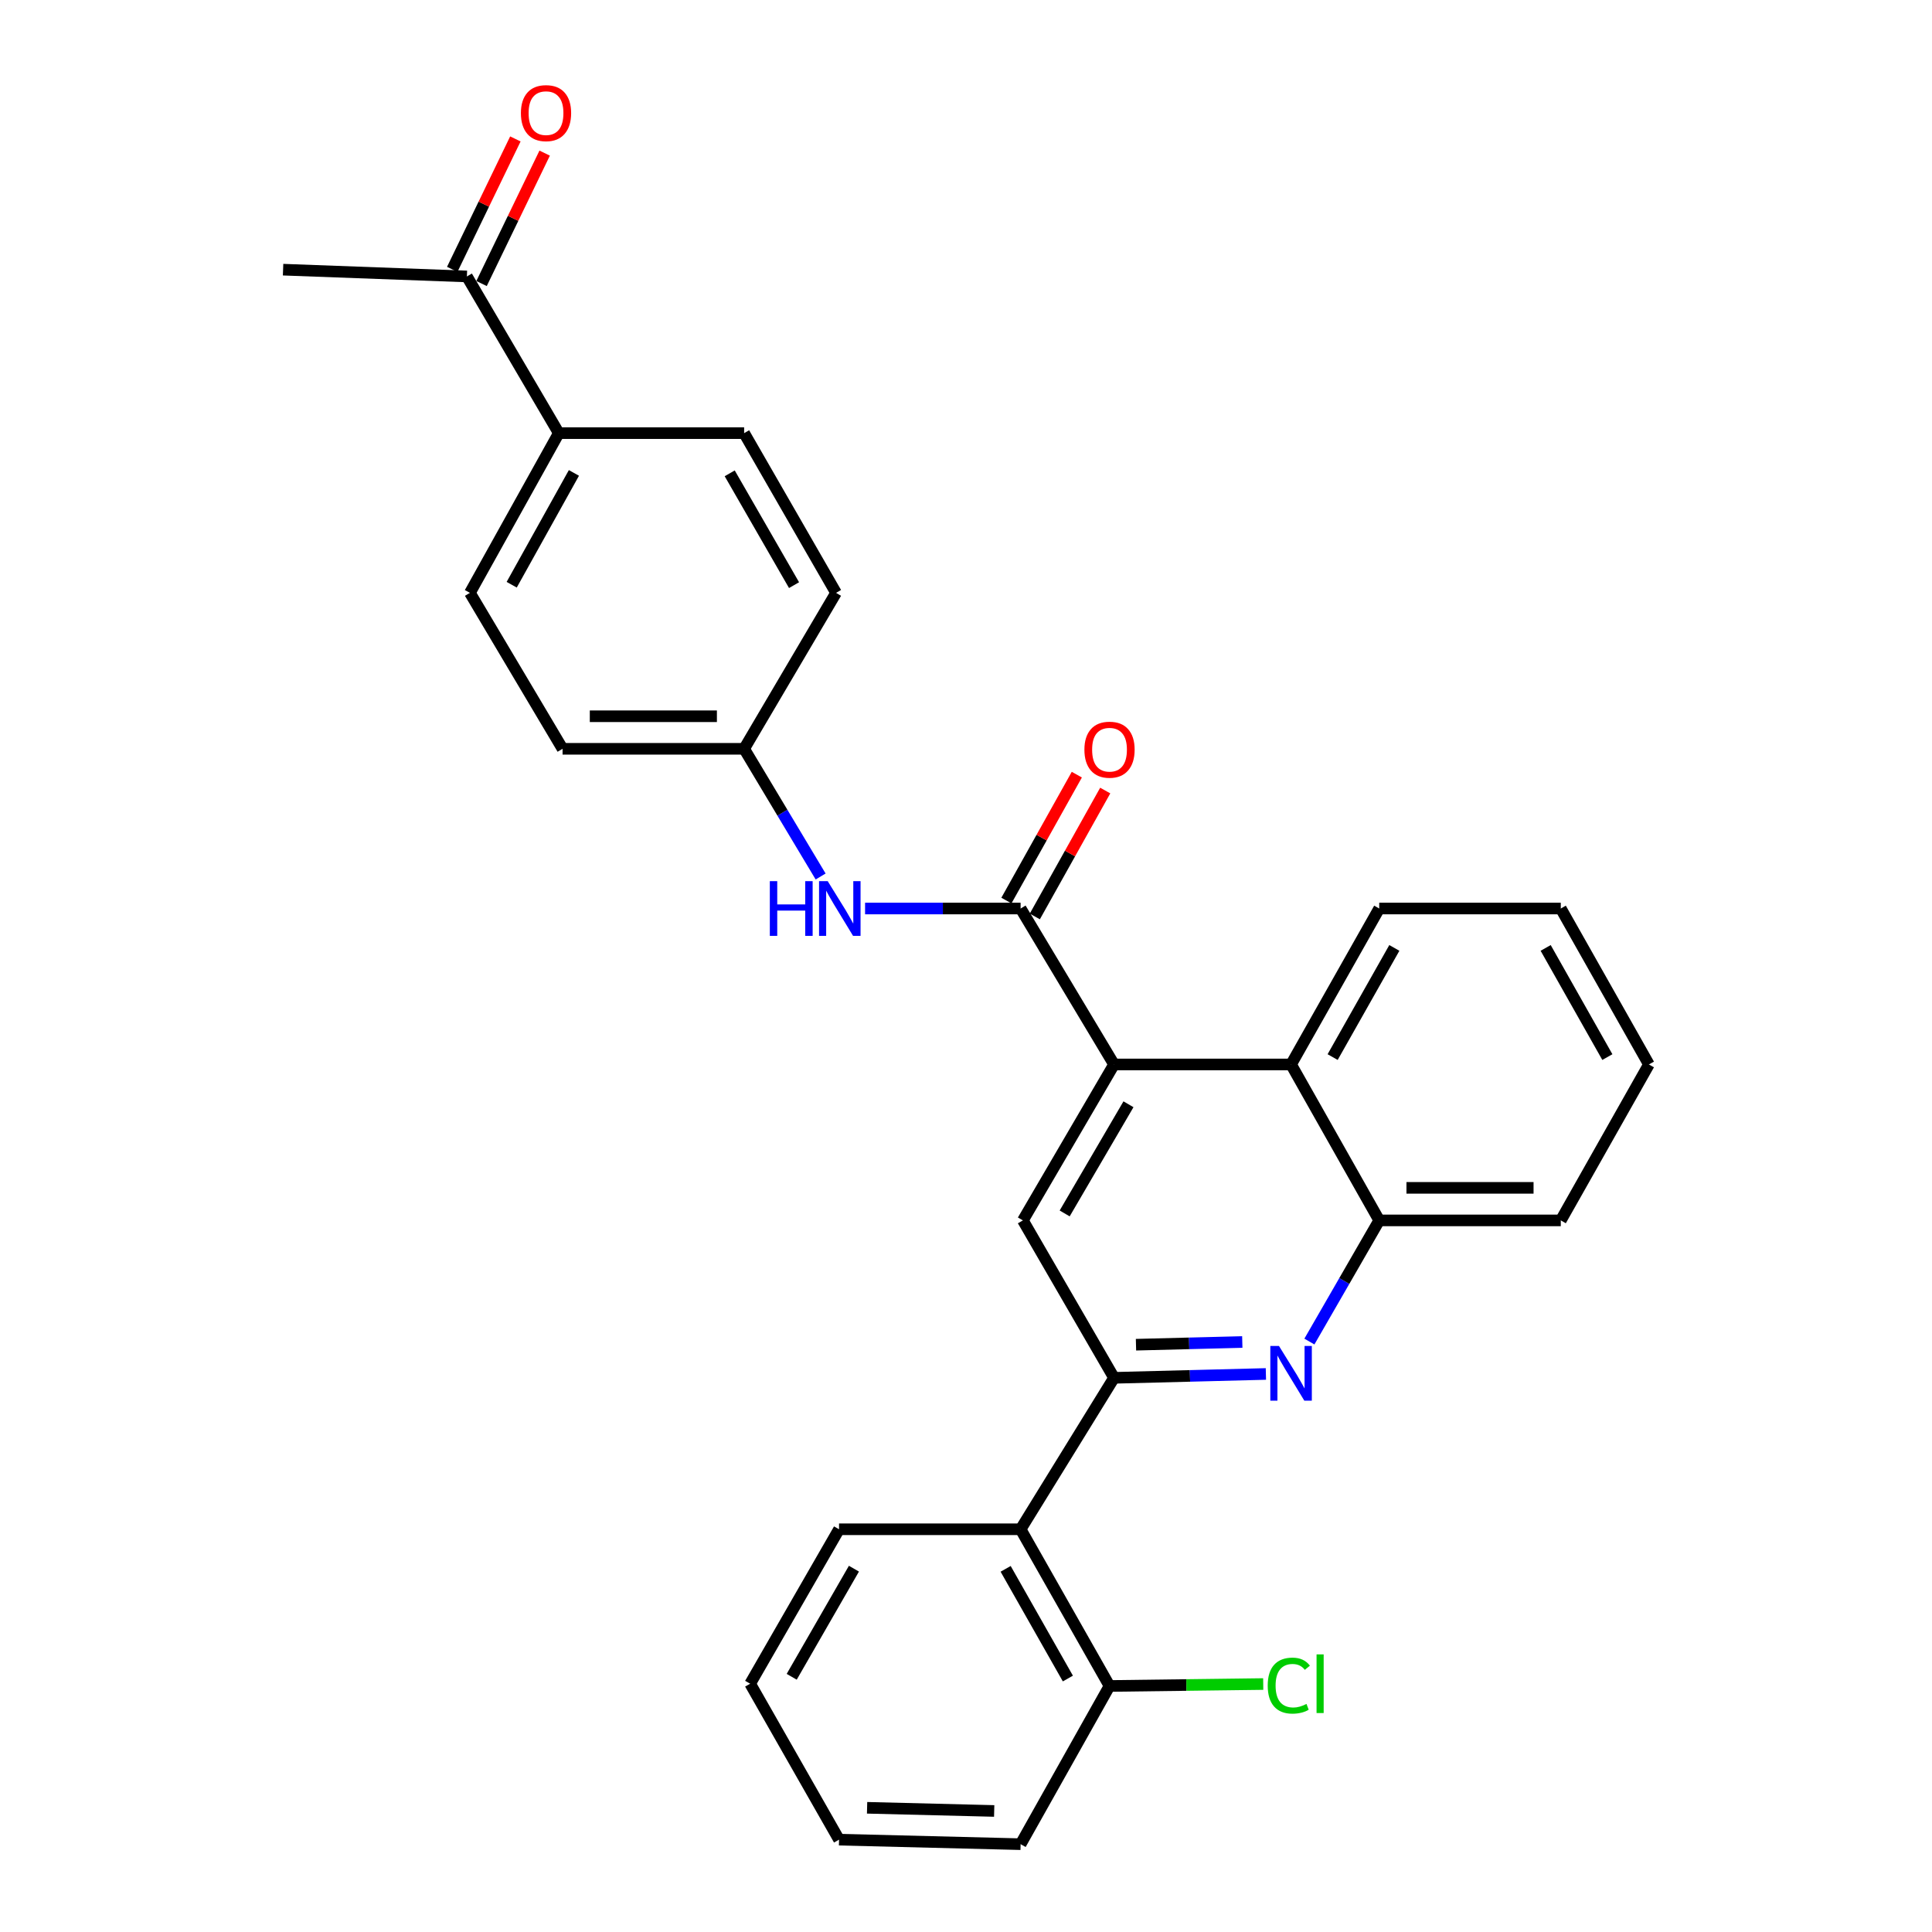 <?xml version='1.0' encoding='iso-8859-1'?>
<svg version='1.1' baseProfile='full'
              xmlns='http://www.w3.org/2000/svg'
                      xmlns:rdkit='http://www.rdkit.org/xml'
                      xmlns:xlink='http://www.w3.org/1999/xlink'
                  xml:space='preserve'
width='1000px' height='1000px' viewBox='0 0 1000 1000'>
<!-- END OF HEADER -->
<rect style='opacity:1.0;fill:#FFFFFF;stroke:none' width='1000' height='1000' x='0' y='0'> </rect>
<path class='bond-2' d='M 576.626,713.163 L 615.926,712.163' style='fill:none;fill-rule:evenodd;stroke:#000000;stroke-width:6px;stroke-linecap:butt;stroke-linejoin:miter;stroke-opacity:1' />
<path class='bond-2' d='M 615.926,712.163 L 655.226,711.163' style='fill:none;fill-rule:evenodd;stroke:#0000FF;stroke-width:6px;stroke-linecap:butt;stroke-linejoin:miter;stroke-opacity:1' />
<path class='bond-2' d='M 587.988,696.019 L 615.498,695.319' style='fill:none;fill-rule:evenodd;stroke:#000000;stroke-width:6px;stroke-linecap:butt;stroke-linejoin:miter;stroke-opacity:1' />
<path class='bond-2' d='M 615.498,695.319 L 643.008,694.62' style='fill:none;fill-rule:evenodd;stroke:#0000FF;stroke-width:6px;stroke-linecap:butt;stroke-linejoin:miter;stroke-opacity:1' />
<path class='bond-3' d='M 576.626,713.163 L 529.449,631.678' style='fill:none;fill-rule:evenodd;stroke:#000000;stroke-width:6px;stroke-linecap:butt;stroke-linejoin:miter;stroke-opacity:1' />
<path class='bond-4' d='M 576.626,713.163 L 528.269,791.549' style='fill:none;fill-rule:evenodd;stroke:#000000;stroke-width:6px;stroke-linecap:butt;stroke-linejoin:miter;stroke-opacity:1' />
<path class='bond-0' d='M 576.626,550.961 L 529.449,631.678' style='fill:none;fill-rule:evenodd;stroke:#000000;stroke-width:6px;stroke-linecap:butt;stroke-linejoin:miter;stroke-opacity:1' />
<path class='bond-0' d='M 584.096,571.571 L 551.072,628.073' style='fill:none;fill-rule:evenodd;stroke:#000000;stroke-width:6px;stroke-linecap:butt;stroke-linejoin:miter;stroke-opacity:1' />
<path class='bond-1' d='M 576.626,550.961 L 528.269,470.245' style='fill:none;fill-rule:evenodd;stroke:#000000;stroke-width:6px;stroke-linecap:butt;stroke-linejoin:miter;stroke-opacity:1' />
<path class='bond-5' d='M 576.626,550.961 L 668.258,550.961' style='fill:none;fill-rule:evenodd;stroke:#000000;stroke-width:6px;stroke-linecap:butt;stroke-linejoin:miter;stroke-opacity:1' />
<path class='bond-7' d='M 528.269,470.245 L 488.015,470.245' style='fill:none;fill-rule:evenodd;stroke:#000000;stroke-width:6px;stroke-linecap:butt;stroke-linejoin:miter;stroke-opacity:1' />
<path class='bond-7' d='M 488.015,470.245 L 447.761,470.245' style='fill:none;fill-rule:evenodd;stroke:#0000FF;stroke-width:6px;stroke-linecap:butt;stroke-linejoin:miter;stroke-opacity:1' />
<path class='bond-8' d='M 535.622,474.356 L 553.845,441.77' style='fill:none;fill-rule:evenodd;stroke:#000000;stroke-width:6px;stroke-linecap:butt;stroke-linejoin:miter;stroke-opacity:1' />
<path class='bond-8' d='M 553.845,441.77 L 572.067,409.184' style='fill:none;fill-rule:evenodd;stroke:#FF0000;stroke-width:6px;stroke-linecap:butt;stroke-linejoin:miter;stroke-opacity:1' />
<path class='bond-8' d='M 520.916,466.133 L 539.139,433.547' style='fill:none;fill-rule:evenodd;stroke:#000000;stroke-width:6px;stroke-linecap:butt;stroke-linejoin:miter;stroke-opacity:1' />
<path class='bond-8' d='M 539.139,433.547 L 557.361,400.96' style='fill:none;fill-rule:evenodd;stroke:#FF0000;stroke-width:6px;stroke-linecap:butt;stroke-linejoin:miter;stroke-opacity:1' />
<path class='bond-6' d='M 677.736,694.388 L 695.809,663.033' style='fill:none;fill-rule:evenodd;stroke:#0000FF;stroke-width:6px;stroke-linecap:butt;stroke-linejoin:miter;stroke-opacity:1' />
<path class='bond-6' d='M 695.809,663.033 L 713.881,631.678' style='fill:none;fill-rule:evenodd;stroke:#000000;stroke-width:6px;stroke-linecap:butt;stroke-linejoin:miter;stroke-opacity:1' />
<path class='bond-11' d='M 528.269,791.549 L 574.286,872.659' style='fill:none;fill-rule:evenodd;stroke:#000000;stroke-width:6px;stroke-linecap:butt;stroke-linejoin:miter;stroke-opacity:1' />
<path class='bond-11' d='M 520.517,812.029 L 552.729,868.806' style='fill:none;fill-rule:evenodd;stroke:#000000;stroke-width:6px;stroke-linecap:butt;stroke-linejoin:miter;stroke-opacity:1' />
<path class='bond-19' d='M 528.269,791.549 L 434.288,791.549' style='fill:none;fill-rule:evenodd;stroke:#000000;stroke-width:6px;stroke-linecap:butt;stroke-linejoin:miter;stroke-opacity:1' />
<path class='bond-20' d='M 668.258,550.961 L 713.881,470.245' style='fill:none;fill-rule:evenodd;stroke:#000000;stroke-width:6px;stroke-linecap:butt;stroke-linejoin:miter;stroke-opacity:1' />
<path class='bond-20' d='M 689.769,547.145 L 721.706,490.643' style='fill:none;fill-rule:evenodd;stroke:#000000;stroke-width:6px;stroke-linecap:butt;stroke-linejoin:miter;stroke-opacity:1' />
<path class='bond-28' d='M 668.258,550.961 L 713.881,631.678' style='fill:none;fill-rule:evenodd;stroke:#000000;stroke-width:6px;stroke-linecap:butt;stroke-linejoin:miter;stroke-opacity:1' />
<path class='bond-21' d='M 713.881,631.678 L 807.862,631.678' style='fill:none;fill-rule:evenodd;stroke:#000000;stroke-width:6px;stroke-linecap:butt;stroke-linejoin:miter;stroke-opacity:1' />
<path class='bond-21' d='M 727.978,614.829 L 793.765,614.829' style='fill:none;fill-rule:evenodd;stroke:#000000;stroke-width:6px;stroke-linecap:butt;stroke-linejoin:miter;stroke-opacity:1' />
<path class='bond-13' d='M 424.756,453.676 L 404.96,420.628' style='fill:none;fill-rule:evenodd;stroke:#0000FF;stroke-width:6px;stroke-linecap:butt;stroke-linejoin:miter;stroke-opacity:1' />
<path class='bond-13' d='M 404.96,420.628 L 385.164,387.581' style='fill:none;fill-rule:evenodd;stroke:#000000;stroke-width:6px;stroke-linecap:butt;stroke-linejoin:miter;stroke-opacity:1' />
<path class='bond-9' d='M 241.665,143.09 L 289.236,224.191' style='fill:none;fill-rule:evenodd;stroke:#000000;stroke-width:6px;stroke-linecap:butt;stroke-linejoin:miter;stroke-opacity:1' />
<path class='bond-12' d='M 249.248,146.76 L 265.584,113.005' style='fill:none;fill-rule:evenodd;stroke:#000000;stroke-width:6px;stroke-linecap:butt;stroke-linejoin:miter;stroke-opacity:1' />
<path class='bond-12' d='M 265.584,113.005 L 281.92,79.25' style='fill:none;fill-rule:evenodd;stroke:#FF0000;stroke-width:6px;stroke-linecap:butt;stroke-linejoin:miter;stroke-opacity:1' />
<path class='bond-12' d='M 234.082,139.42 L 250.418,105.665' style='fill:none;fill-rule:evenodd;stroke:#000000;stroke-width:6px;stroke-linecap:butt;stroke-linejoin:miter;stroke-opacity:1' />
<path class='bond-12' d='M 250.418,105.665 L 266.754,71.91' style='fill:none;fill-rule:evenodd;stroke:#FF0000;stroke-width:6px;stroke-linecap:butt;stroke-linejoin:miter;stroke-opacity:1' />
<path class='bond-22' d='M 241.665,143.09 L 146.524,139.58' style='fill:none;fill-rule:evenodd;stroke:#000000;stroke-width:6px;stroke-linecap:butt;stroke-linejoin:miter;stroke-opacity:1' />
<path class='bond-10' d='M 289.236,224.191 L 243.228,306.864' style='fill:none;fill-rule:evenodd;stroke:#000000;stroke-width:6px;stroke-linecap:butt;stroke-linejoin:miter;stroke-opacity:1' />
<path class='bond-10' d='M 297.058,244.785 L 264.852,302.656' style='fill:none;fill-rule:evenodd;stroke:#000000;stroke-width:6px;stroke-linecap:butt;stroke-linejoin:miter;stroke-opacity:1' />
<path class='bond-31' d='M 289.236,224.191 L 385.164,224.191' style='fill:none;fill-rule:evenodd;stroke:#000000;stroke-width:6px;stroke-linecap:butt;stroke-linejoin:miter;stroke-opacity:1' />
<path class='bond-16' d='M 574.286,872.659 L 614.067,872.157' style='fill:none;fill-rule:evenodd;stroke:#000000;stroke-width:6px;stroke-linecap:butt;stroke-linejoin:miter;stroke-opacity:1' />
<path class='bond-16' d='M 614.067,872.157 L 653.847,871.655' style='fill:none;fill-rule:evenodd;stroke:#00CC00;stroke-width:6px;stroke-linecap:butt;stroke-linejoin:miter;stroke-opacity:1' />
<path class='bond-23' d='M 574.286,872.659 L 528.269,954.545' style='fill:none;fill-rule:evenodd;stroke:#000000;stroke-width:6px;stroke-linecap:butt;stroke-linejoin:miter;stroke-opacity:1' />
<path class='bond-17' d='M 385.164,387.581 L 291.183,387.581' style='fill:none;fill-rule:evenodd;stroke:#000000;stroke-width:6px;stroke-linecap:butt;stroke-linejoin:miter;stroke-opacity:1' />
<path class='bond-17' d='M 371.067,370.732 L 305.28,370.732' style='fill:none;fill-rule:evenodd;stroke:#000000;stroke-width:6px;stroke-linecap:butt;stroke-linejoin:miter;stroke-opacity:1' />
<path class='bond-18' d='M 385.164,387.581 L 432.734,306.864' style='fill:none;fill-rule:evenodd;stroke:#000000;stroke-width:6px;stroke-linecap:butt;stroke-linejoin:miter;stroke-opacity:1' />
<path class='bond-14' d='M 385.164,224.191 L 432.734,306.864' style='fill:none;fill-rule:evenodd;stroke:#000000;stroke-width:6px;stroke-linecap:butt;stroke-linejoin:miter;stroke-opacity:1' />
<path class='bond-14' d='M 377.695,244.995 L 410.995,302.866' style='fill:none;fill-rule:evenodd;stroke:#000000;stroke-width:6px;stroke-linecap:butt;stroke-linejoin:miter;stroke-opacity:1' />
<path class='bond-15' d='M 243.228,306.864 L 291.183,387.581' style='fill:none;fill-rule:evenodd;stroke:#000000;stroke-width:6px;stroke-linecap:butt;stroke-linejoin:miter;stroke-opacity:1' />
<path class='bond-24' d='M 434.288,791.549 L 388.281,871.488' style='fill:none;fill-rule:evenodd;stroke:#000000;stroke-width:6px;stroke-linecap:butt;stroke-linejoin:miter;stroke-opacity:1' />
<path class='bond-24' d='M 441.99,811.944 L 409.785,867.902' style='fill:none;fill-rule:evenodd;stroke:#000000;stroke-width:6px;stroke-linecap:butt;stroke-linejoin:miter;stroke-opacity:1' />
<path class='bond-25' d='M 713.881,470.245 L 807.862,470.245' style='fill:none;fill-rule:evenodd;stroke:#000000;stroke-width:6px;stroke-linecap:butt;stroke-linejoin:miter;stroke-opacity:1' />
<path class='bond-26' d='M 807.862,631.678 L 853.476,550.961' style='fill:none;fill-rule:evenodd;stroke:#000000;stroke-width:6px;stroke-linecap:butt;stroke-linejoin:miter;stroke-opacity:1' />
<path class='bond-29' d='M 528.269,954.545 L 434.288,952.205' style='fill:none;fill-rule:evenodd;stroke:#000000;stroke-width:6px;stroke-linecap:butt;stroke-linejoin:miter;stroke-opacity:1' />
<path class='bond-29' d='M 514.591,937.35 L 448.805,935.712' style='fill:none;fill-rule:evenodd;stroke:#000000;stroke-width:6px;stroke-linecap:butt;stroke-linejoin:miter;stroke-opacity:1' />
<path class='bond-27' d='M 388.281,871.488 L 434.288,952.205' style='fill:none;fill-rule:evenodd;stroke:#000000;stroke-width:6px;stroke-linecap:butt;stroke-linejoin:miter;stroke-opacity:1' />
<path class='bond-30' d='M 807.862,470.245 L 853.476,550.961' style='fill:none;fill-rule:evenodd;stroke:#000000;stroke-width:6px;stroke-linecap:butt;stroke-linejoin:miter;stroke-opacity:1' />
<path class='bond-30' d='M 800.035,490.642 L 831.965,547.144' style='fill:none;fill-rule:evenodd;stroke:#000000;stroke-width:6px;stroke-linecap:butt;stroke-linejoin:miter;stroke-opacity:1' />
<path  class='atom-3' d='M 661.998 696.672
L 671.278 711.672
Q 672.198 713.152, 673.678 715.832
Q 675.158 718.512, 675.238 718.672
L 675.238 696.672
L 678.998 696.672
L 678.998 724.992
L 675.118 724.992
L 665.158 708.592
Q 663.998 706.672, 662.758 704.472
Q 661.558 702.272, 661.198 701.592
L 661.198 724.992
L 657.518 724.992
L 657.518 696.672
L 661.998 696.672
' fill='#0000FF'/>
<path  class='atom-8' d='M 398.461 456.085
L 402.301 456.085
L 402.301 468.125
L 416.781 468.125
L 416.781 456.085
L 420.621 456.085
L 420.621 484.405
L 416.781 484.405
L 416.781 471.325
L 402.301 471.325
L 402.301 484.405
L 398.461 484.405
L 398.461 456.085
' fill='#0000FF'/>
<path  class='atom-8' d='M 428.421 456.085
L 437.701 471.085
Q 438.621 472.565, 440.101 475.245
Q 441.581 477.925, 441.661 478.085
L 441.661 456.085
L 445.421 456.085
L 445.421 484.405
L 441.541 484.405
L 431.581 468.005
Q 430.421 466.085, 429.181 463.885
Q 427.981 461.685, 427.621 461.005
L 427.621 484.405
L 423.941 484.405
L 423.941 456.085
L 428.421 456.085
' fill='#0000FF'/>
<path  class='atom-9' d='M 561.286 388.035
Q 561.286 381.235, 564.646 377.435
Q 568.006 373.635, 574.286 373.635
Q 580.566 373.635, 583.926 377.435
Q 587.286 381.235, 587.286 388.035
Q 587.286 394.915, 583.886 398.835
Q 580.486 402.715, 574.286 402.715
Q 568.046 402.715, 564.646 398.835
Q 561.286 394.955, 561.286 388.035
M 574.286 399.515
Q 578.606 399.515, 580.926 396.635
Q 583.286 393.715, 583.286 388.035
Q 583.286 382.475, 580.926 379.675
Q 578.606 376.835, 574.286 376.835
Q 569.966 376.835, 567.606 379.635
Q 565.286 382.435, 565.286 388.035
Q 565.286 393.755, 567.606 396.635
Q 569.966 399.515, 574.286 399.515
' fill='#FF0000'/>
<path  class='atom-13' d='M 269.618 58.55
Q 269.618 51.75, 272.978 47.95
Q 276.338 44.15, 282.618 44.15
Q 288.898 44.15, 292.258 47.95
Q 295.618 51.75, 295.618 58.55
Q 295.618 65.43, 292.218 69.35
Q 288.818 73.23, 282.618 73.23
Q 276.378 73.23, 272.978 69.35
Q 269.618 65.47, 269.618 58.55
M 282.618 70.03
Q 286.938 70.03, 289.258 67.15
Q 291.618 64.23, 291.618 58.55
Q 291.618 52.99, 289.258 50.19
Q 286.938 47.35, 282.618 47.35
Q 278.298 47.35, 275.938 50.15
Q 273.618 52.95, 273.618 58.55
Q 273.618 64.27, 275.938 67.15
Q 278.298 70.03, 282.618 70.03
' fill='#FF0000'/>
<path  class='atom-17' d='M 656.167 872.468
Q 656.167 865.428, 659.447 861.748
Q 662.767 858.028, 669.047 858.028
Q 674.887 858.028, 678.007 862.148
L 675.367 864.308
Q 673.087 861.308, 669.047 861.308
Q 664.767 861.308, 662.487 864.188
Q 660.247 867.028, 660.247 872.468
Q 660.247 878.068, 662.567 880.948
Q 664.927 883.828, 669.487 883.828
Q 672.607 883.828, 676.247 881.948
L 677.367 884.948
Q 675.887 885.908, 673.647 886.468
Q 671.407 887.028, 668.927 887.028
Q 662.767 887.028, 659.447 883.268
Q 656.167 879.508, 656.167 872.468
' fill='#00CC00'/>
<path  class='atom-17' d='M 681.447 856.308
L 685.127 856.308
L 685.127 886.668
L 681.447 886.668
L 681.447 856.308
' fill='#00CC00'/>
</svg>
